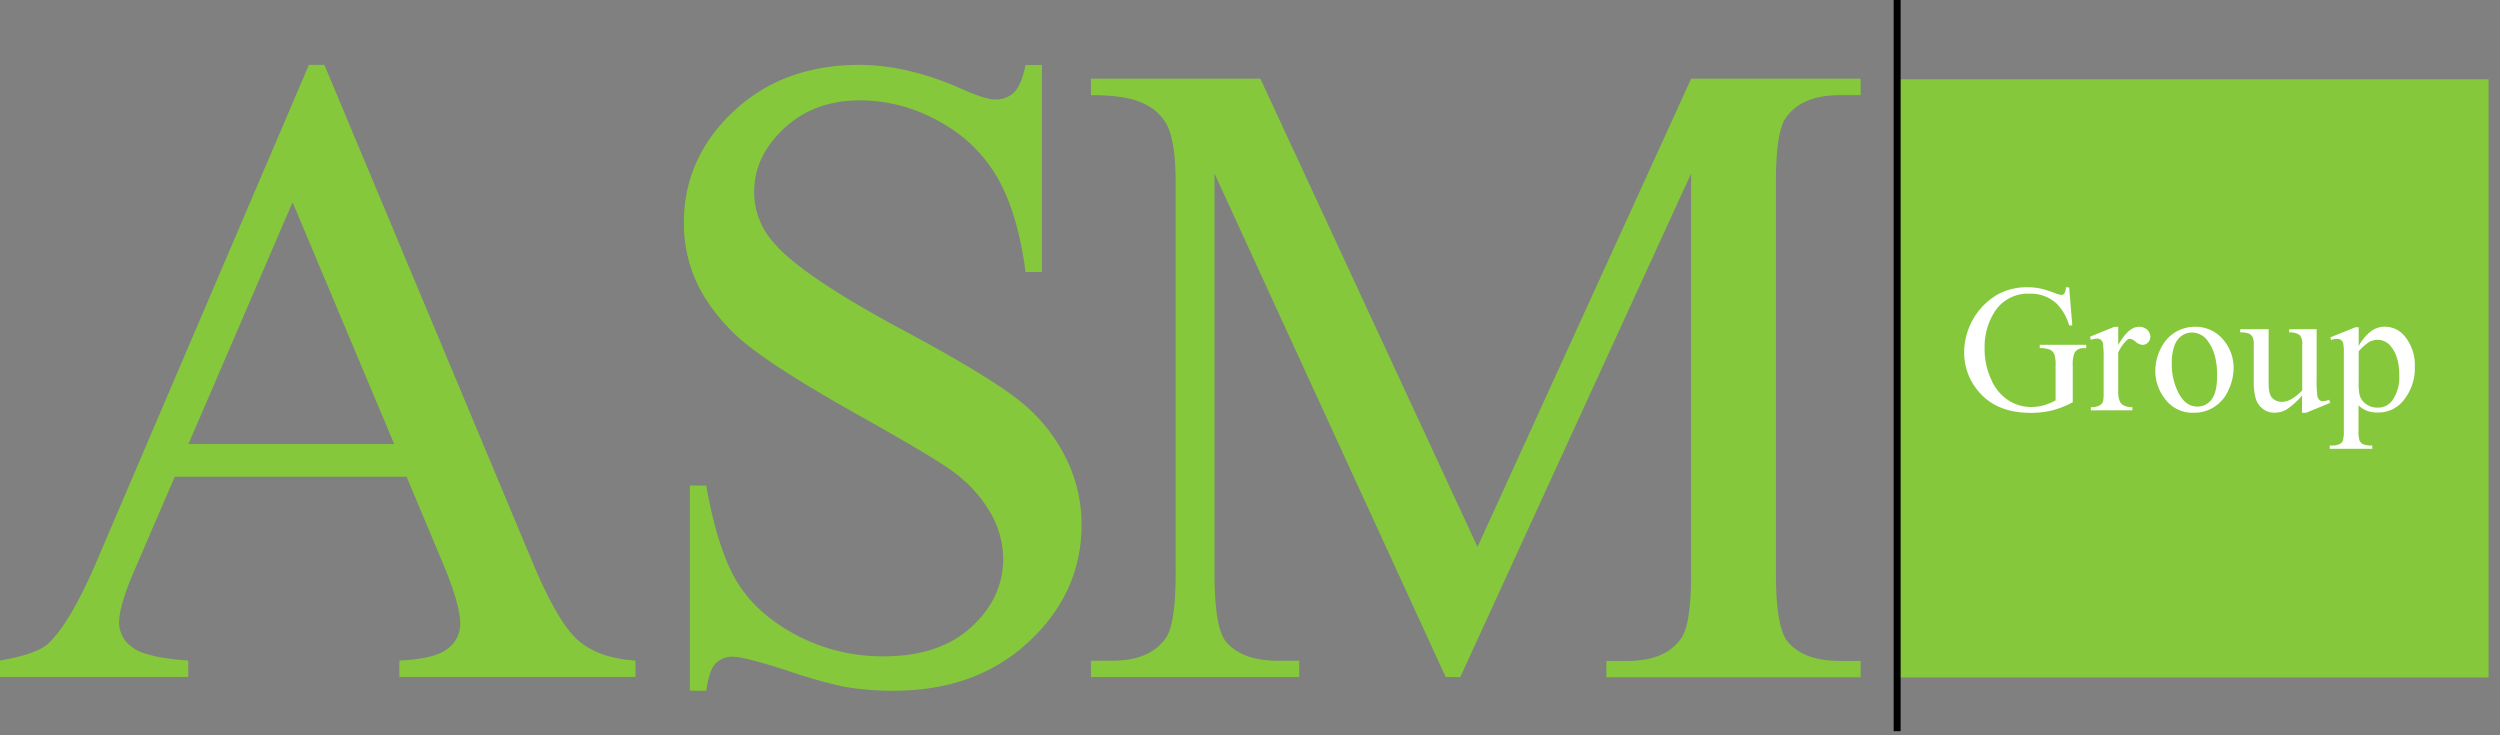 <?xml version="1.0" encoding="utf-8"?>
<svg viewBox="0 0 578 170" preserveAspectRatio="xMinYMin" xmlns="http://www.w3.org/2000/svg">
  <rect x="0" y="0" width="578" height="170" fill="#808080" stroke="none"/>
  <defs>
    <style>.cls-1{fill:#85c83b;}.cls-2{fill:#b4b4b4;}.cls-3{fill:#fff;}.cls-4{fill:none;stroke:#010101;stroke-width:1.61px;}</style>
  </defs>
  <g id="_Layer_" data-name="&lt;Layer&gt;">
    <path class="cls-1" d="M94,110.22H40.4L31,132.05q-3.48,8.07-3.47,12a7,7,0,0,0,3,5.56q3,2.4,13,3.11v3.78H0v-3.78q8.67-1.53,11.22-4,5.2-4.89,11.53-19.89L71.42,15H75l48.16,115.08q5.8,13.88,10.55,18t13.22,4.64v3.78H92.33v-3.78q8.27-.4,11.18-2.75a7.13,7.13,0,0,0,2.9-5.72q0-4.48-4.08-14.18Zm-2.86-7.55L67.64,46.76,43.57,102.67Z"/>
    <path class="cls-1" d="M240.89,15V62.88h-3.78q-1.83-13.77-6.58-21.94A34.16,34.16,0,0,0,217,28a37.36,37.36,0,0,0-18.16-4.8q-10.6,0-17.55,6.48t-6.93,14.74a17.48,17.48,0,0,0,4.38,11.53q6.33,7.65,30.1,20.4,19.38,10.41,26.48,16a39.06,39.06,0,0,1,10.91,13.11,34.6,34.6,0,0,1,3.83,15.82q0,15.71-12.19,27.08T206.5,159.7a66.62,66.62,0,0,1-11.32-.92,115.64,115.64,0,0,1-13.11-3.72q-9.94-3.21-12.6-3.22a5.35,5.35,0,0,0-4,1.53c-1,1-1.72,3.13-2.19,6.33h-3.78V112.26h3.78q2.64,14.89,7.14,22.29t13.72,12.3a42.59,42.59,0,0,0,20.25,4.89q12.75,0,20.15-6.73t7.4-15.92a21.58,21.58,0,0,0-2.81-10.3,30.84,30.84,0,0,0-8.72-9.7q-4-3.06-21.73-13T173.4,80.22A42.83,42.83,0,0,1,162,67.16a32.45,32.45,0,0,1-3.88-15.71q0-14.89,11.43-25.66T198.65,15q11,0,23.36,5.41Q227.73,23,230.07,23a6.06,6.06,0,0,0,4.34-1.59q1.68-1.57,2.7-6.37Z"/>
    <path class="cls-1" d="M334.25,156.54,280.79,40.13v92.43q0,12.75,2.76,15.92,3.76,4.28,11.93,4.28h4.9v3.78H252.22v-3.78h4.9q8.78,0,12.45-5.3,2.24-3.27,2.24-14.9V42.17q0-9.2-2-13.27A11.33,11.33,0,0,0,264.52,24q-3.82-2-12.3-2V18.19H291.4l50.2,108.25L391,18.19h39.18V22h-4.8c-5.92,0-10.1,1.78-12.55,5.31q-2.24,3.27-2.24,14.9v90.39q0,12.75,2.86,15.92,3.76,4.28,11.93,4.28h4.8v3.78H371.39v-3.78h4.9q8.86,0,12.45-5.3,2.24-3.27,2.24-14.9V40.13L337.62,156.54Z"/>
    <rect class="cls-1" x="438.75" y="18.33" width="136.61" height="138.29"/>
    <path class="cls-3" d="M478.39,66.46l.72,8.77h-.72a12,12,0,0,0-2.8-4.94,8.81,8.81,0,0,0-6.37-2.39,9.09,9.09,0,0,0-8.07,4.19,15.14,15.14,0,0,0-2.31,8.44,16.72,16.72,0,0,0,1.54,7.24,10.75,10.75,0,0,0,4,4.81,9.71,9.71,0,0,0,5.11,1.52,11.31,11.31,0,0,0,3-.39,11.79,11.79,0,0,0,2.76-1.15v-8a7.42,7.42,0,0,0-.32-2.73,2.18,2.18,0,0,0-1-1,5.8,5.8,0,0,0-2.34-.33v-.78h10.74v.78h-.51a2.29,2.29,0,0,0-2.19,1.06,7.25,7.25,0,0,0-.41,3V93a21.29,21.29,0,0,1-4.65,1.86,20.5,20.5,0,0,1-5.09.59q-8.06,0-12.22-5.16a13.76,13.76,0,0,1-3.14-8.92,15.62,15.62,0,0,1,7.5-13.16,14,14,0,0,1,7.2-1.79,14.58,14.58,0,0,1,2.76.25,25.19,25.19,0,0,1,3.51,1.09,5.87,5.87,0,0,0,1.53.43.83.83,0,0,0,.67-.36,2.81,2.81,0,0,0,.33-1.41Z"/>
    <path class="cls-3" d="M489.73,75.55v4.22q2.36-4.22,4.83-4.22a2.62,2.62,0,0,1,1.87.69,2.12,2.12,0,0,1,.73,1.59,1.86,1.86,0,0,1-.53,1.35,1.69,1.69,0,0,1-1.27.55,2.71,2.71,0,0,1-1.6-.71,2.68,2.68,0,0,0-1.32-.7,1.17,1.17,0,0,0-.8.41,9.85,9.85,0,0,0-1.91,2.76v9a5.54,5.54,0,0,0,.39,2.35,2.09,2.09,0,0,0,.94.92,4.09,4.09,0,0,0,1.95.37v.74h-9.6v-.74a4,4,0,0,0,2.13-.45,1.74,1.74,0,0,0,.71-1,10.22,10.22,0,0,0,.11-2V83.37a29.42,29.42,0,0,0-.14-3.9,1.54,1.54,0,0,0-.49-.91,1.39,1.39,0,0,0-.89-.28,4.12,4.12,0,0,0-1.43.3l-.21-.73,5.67-2.3Z"/>
    <path class="cls-3" d="M507.38,75.55a8.31,8.31,0,0,1,6.84,3.24,9.93,9.93,0,0,1,2.19,6.34,12,12,0,0,1-1.21,5.1,8.59,8.59,0,0,1-8.05,5.2,7.92,7.92,0,0,1-6.73-3.38,10.41,10.41,0,0,1-2.11-6.38,11.38,11.38,0,0,1,1.28-5.13A8.73,8.73,0,0,1,503,76.77,8.64,8.64,0,0,1,507.38,75.55Zm-.64,1.33a4.28,4.28,0,0,0-2.18.65,4.51,4.51,0,0,0-1.77,2.26,10.9,10.9,0,0,0-.67,4.16A14.41,14.41,0,0,0,503.75,91q1.62,3,4.28,3a4,4,0,0,0,3.28-1.64q1.29-1.64,1.29-5.63,0-5-2.15-7.86A4.43,4.43,0,0,0,506.74,76.88Z"/>
    <path class="cls-3" d="M535.61,76.11V87.47a29.11,29.11,0,0,0,.15,4,1.8,1.8,0,0,0,.49,1,1.2,1.2,0,0,0,.79.29,3.68,3.68,0,0,0,1.43-.35l.29.72-5.61,2.31h-.92v-4a17.18,17.18,0,0,1-3.68,3.3,5.65,5.65,0,0,1-2.69.67,4.26,4.26,0,0,1-2.73-.91,4.66,4.66,0,0,1-1.6-2.34,13.83,13.83,0,0,1-.46-4.06V79.75a4.14,4.14,0,0,0-.28-1.84,1.92,1.92,0,0,0-.85-.79,5.16,5.16,0,0,0-2-.26v-.75h6.57V88.65c0,1.75.31,2.9.91,3.45a3.2,3.2,0,0,0,2.2.81,4.55,4.55,0,0,0,2-.55,10.79,10.79,0,0,0,2.65-2.11V79.63a3,3,0,0,0-.58-2.16,3.77,3.77,0,0,0-2.43-.61v-.75Z"/>
    <path class="cls-3" d="M538.78,78l5.77-2.33h.78V80a10.59,10.59,0,0,1,2.92-3.47,5.35,5.35,0,0,1,3.08-1A5.94,5.94,0,0,1,556,77.77a10.44,10.44,0,0,1,2.31,7,11.74,11.74,0,0,1-2.78,8,7.36,7.36,0,0,1-5.77,2.6,7.18,7.18,0,0,1-2.63-.43,6.1,6.1,0,0,1-1.84-1.23v5.71a7.47,7.47,0,0,0,.24,2.45,1.73,1.73,0,0,0,.82.83,5.09,5.09,0,0,0,2.12.31v.75h-9.83v-.75h.51a3.74,3.74,0,0,0,1.92-.43,1.49,1.49,0,0,0,.61-.73,8.88,8.88,0,0,0,.21-2.55V81.63a9.68,9.68,0,0,0-.16-2.31,1.41,1.41,0,0,0-.52-.74,1.74,1.74,0,0,0-1-.24,3.66,3.66,0,0,0-1.25.28Zm6.55,3.25v7a14.25,14.25,0,0,0,.19,3,3.76,3.76,0,0,0,1.4,2.09,4.32,4.32,0,0,0,2.81.9,4,4,0,0,0,3.32-1.59,9.23,9.23,0,0,0,1.66-5.88q0-4.31-1.89-6.61a3.9,3.9,0,0,0-3.11-1.6,4.32,4.32,0,0,0-1.94.49A12,12,0,0,0,545.33,81.22Z"/>
    <line class="cls-4" x1="438.62" x2="438.62" y2="169.05"/>
  </g>
</svg>